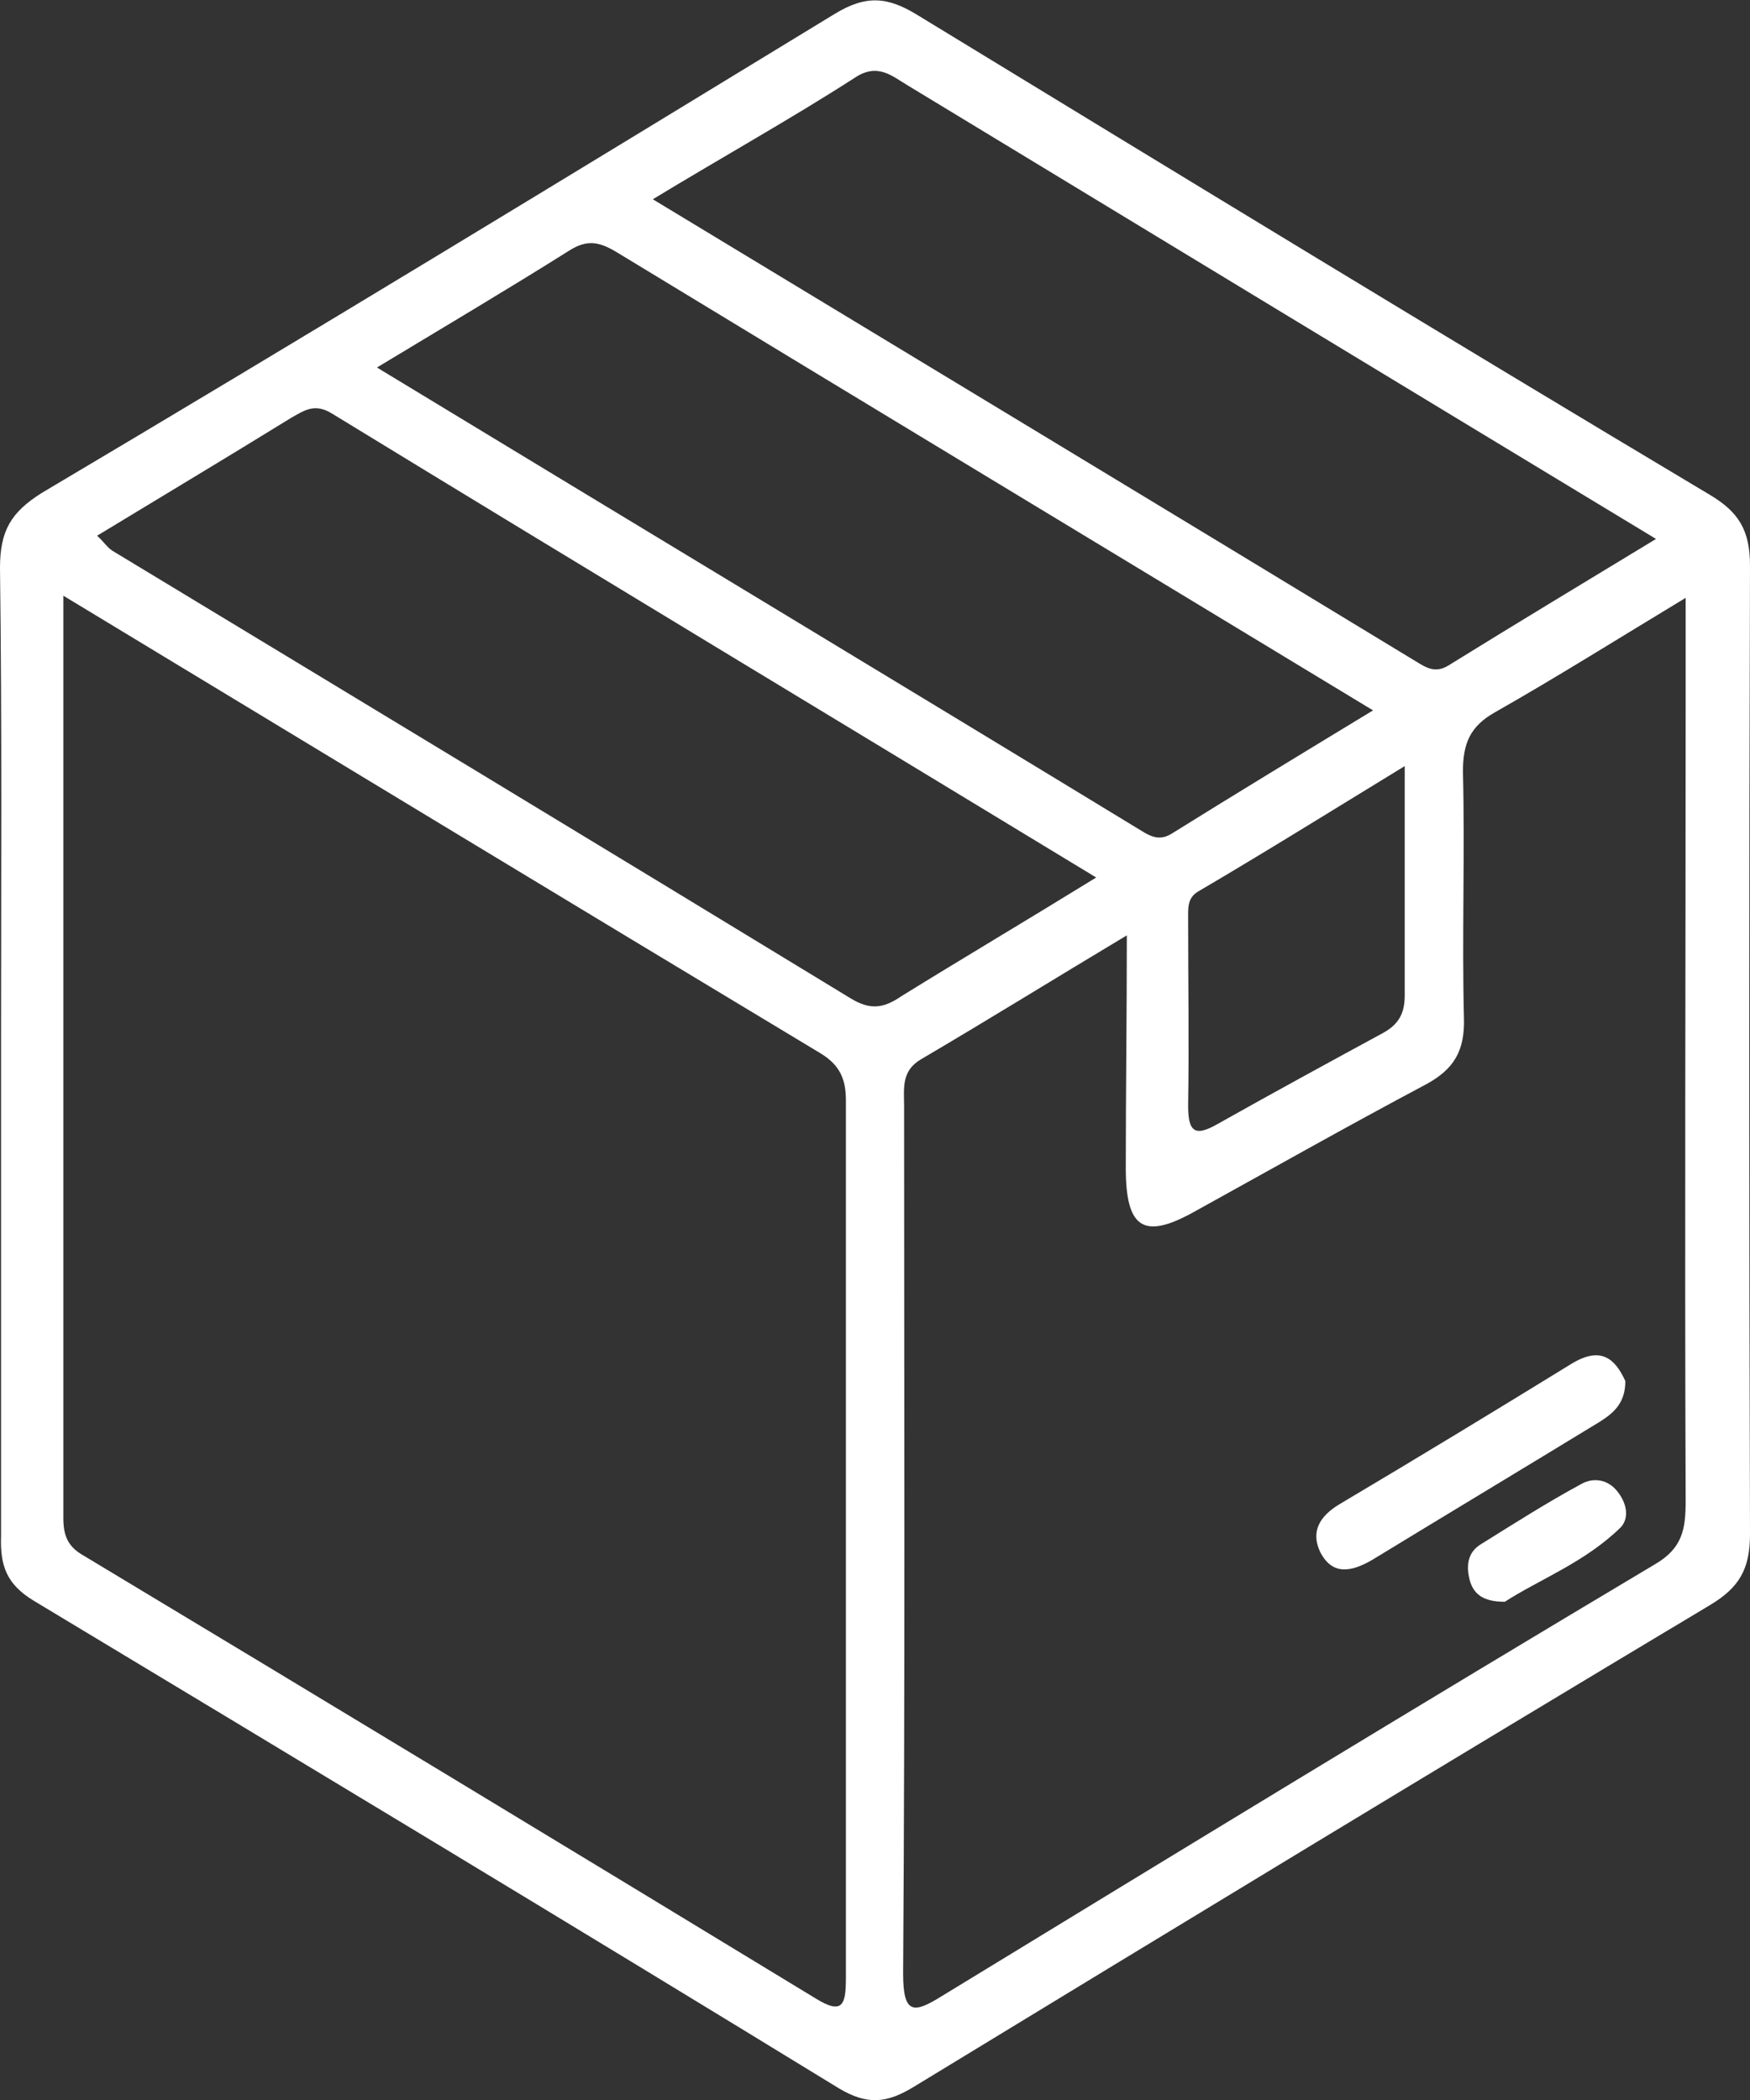 <svg width="30" height="36" viewBox="0 0 30 36" fill="none" xmlns="http://www.w3.org/2000/svg">
<rect x="0" y="0" width="30" height="36" fill="#333333" stroke="none"/>
<g clip-path="url(#clip0_242_3311)">
<path d="M0.018 17.908C0.018 15.171 0.035 12.453 0 9.735C0 9.092 0.193 8.779 0.718 8.449C5.271 5.749 9.79 2.994 14.308 0.239C14.851 -0.092 15.219 -0.055 15.727 0.257C20.245 3.012 24.764 5.767 29.317 8.486C29.807 8.779 30 9.092 30 9.698C29.983 15.226 29.983 20.773 30 26.302C30 26.908 29.807 27.22 29.317 27.514C24.746 30.251 20.21 33.006 15.657 35.779C15.201 36.055 14.869 36.092 14.378 35.798C9.79 32.988 5.184 30.214 0.578 27.441C0.123 27.165 0 26.853 0.018 26.339C0.018 23.529 0.018 20.718 0.018 17.908ZM1.086 10.212C1.086 15.575 1.086 20.792 1.086 26.026C1.086 26.339 1.173 26.522 1.436 26.669C5.622 29.186 9.807 31.72 13.976 34.255C14.448 34.549 14.501 34.365 14.501 33.906C14.501 28.892 14.501 23.878 14.501 18.863C14.501 18.496 14.396 18.257 14.063 18.055C9.79 15.484 5.517 12.894 1.086 10.212ZM19.317 16.035C18.091 16.769 16.935 17.486 15.779 18.165C15.447 18.367 15.499 18.661 15.499 18.973C15.499 23.933 15.517 28.873 15.482 33.833C15.482 34.549 15.674 34.512 16.147 34.218C20.21 31.739 24.273 29.259 28.371 26.816C28.844 26.541 28.897 26.21 28.897 25.733C28.879 21.141 28.897 16.567 28.897 11.975C28.897 11.443 28.897 10.91 28.897 10.249C27.741 10.947 26.69 11.608 25.622 12.214C25.201 12.453 25.079 12.747 25.079 13.224C25.114 14.639 25.061 16.035 25.096 17.449C25.114 18.018 24.921 18.331 24.448 18.588C23.1 19.304 21.769 20.057 20.438 20.792C19.597 21.251 19.299 21.049 19.299 20.02C19.299 18.698 19.317 17.43 19.317 16.035ZM18.792 15.043C14.378 12.361 10.018 9.735 5.692 7.09C5.394 6.906 5.219 7.035 4.991 7.163C3.888 7.843 2.785 8.504 1.664 9.184C1.769 9.275 1.839 9.386 1.926 9.441C6.147 11.994 10.368 14.547 14.588 17.118C14.921 17.32 15.149 17.284 15.447 17.081C16.515 16.42 17.601 15.777 18.792 15.043ZM11.191 3.416C15.622 6.098 19.912 8.688 24.203 11.296C24.396 11.406 24.571 11.571 24.834 11.406C25.989 10.69 27.18 9.973 28.389 9.239C24.046 6.612 19.807 4.041 15.569 1.469C15.289 1.304 15.044 1.065 14.641 1.341C13.555 2.039 12.434 2.663 11.191 3.416ZM23.538 12.178C19.142 9.514 14.851 6.924 10.56 4.316C10.28 4.151 10.07 4.096 9.755 4.298C8.704 4.959 7.618 5.602 6.462 6.3C10.911 9 15.271 11.626 19.615 14.271C19.772 14.363 19.912 14.4 20.088 14.29C21.208 13.592 22.329 12.912 23.538 12.178ZM24.081 13.133C22.82 13.904 21.699 14.602 20.543 15.281C20.35 15.392 20.368 15.575 20.368 15.759C20.368 16.824 20.385 17.89 20.368 18.955C20.368 19.414 20.49 19.488 20.876 19.267C21.821 18.735 22.767 18.22 23.713 17.706C23.976 17.559 24.081 17.375 24.081 17.063C24.081 15.814 24.081 14.565 24.081 13.133Z" fill="white"/>
<path d="M27.863 23.676C27.863 24.061 27.653 24.227 27.425 24.373C26.13 25.163 24.816 25.953 23.52 26.743C23.17 26.945 22.837 27.018 22.627 26.596C22.469 26.247 22.627 25.99 22.96 25.788C24.291 24.998 25.622 24.19 26.935 23.382C27.443 23.07 27.688 23.29 27.863 23.676Z" fill="white"/>
<path d="M25.797 27.459C25.429 27.459 25.271 27.331 25.201 27.11C25.131 26.853 25.149 26.614 25.394 26.468C25.954 26.119 26.532 25.751 27.11 25.439C27.303 25.329 27.566 25.347 27.741 25.586C27.881 25.77 27.933 26.008 27.793 26.174C27.18 26.78 26.392 27.074 25.797 27.459Z" fill="white"/>
</g>
<defs>
<clipPath id="clip0_242_3311">
<rect width="30" height="36" fill="white"/>
</clipPath>
</defs>
</svg>
